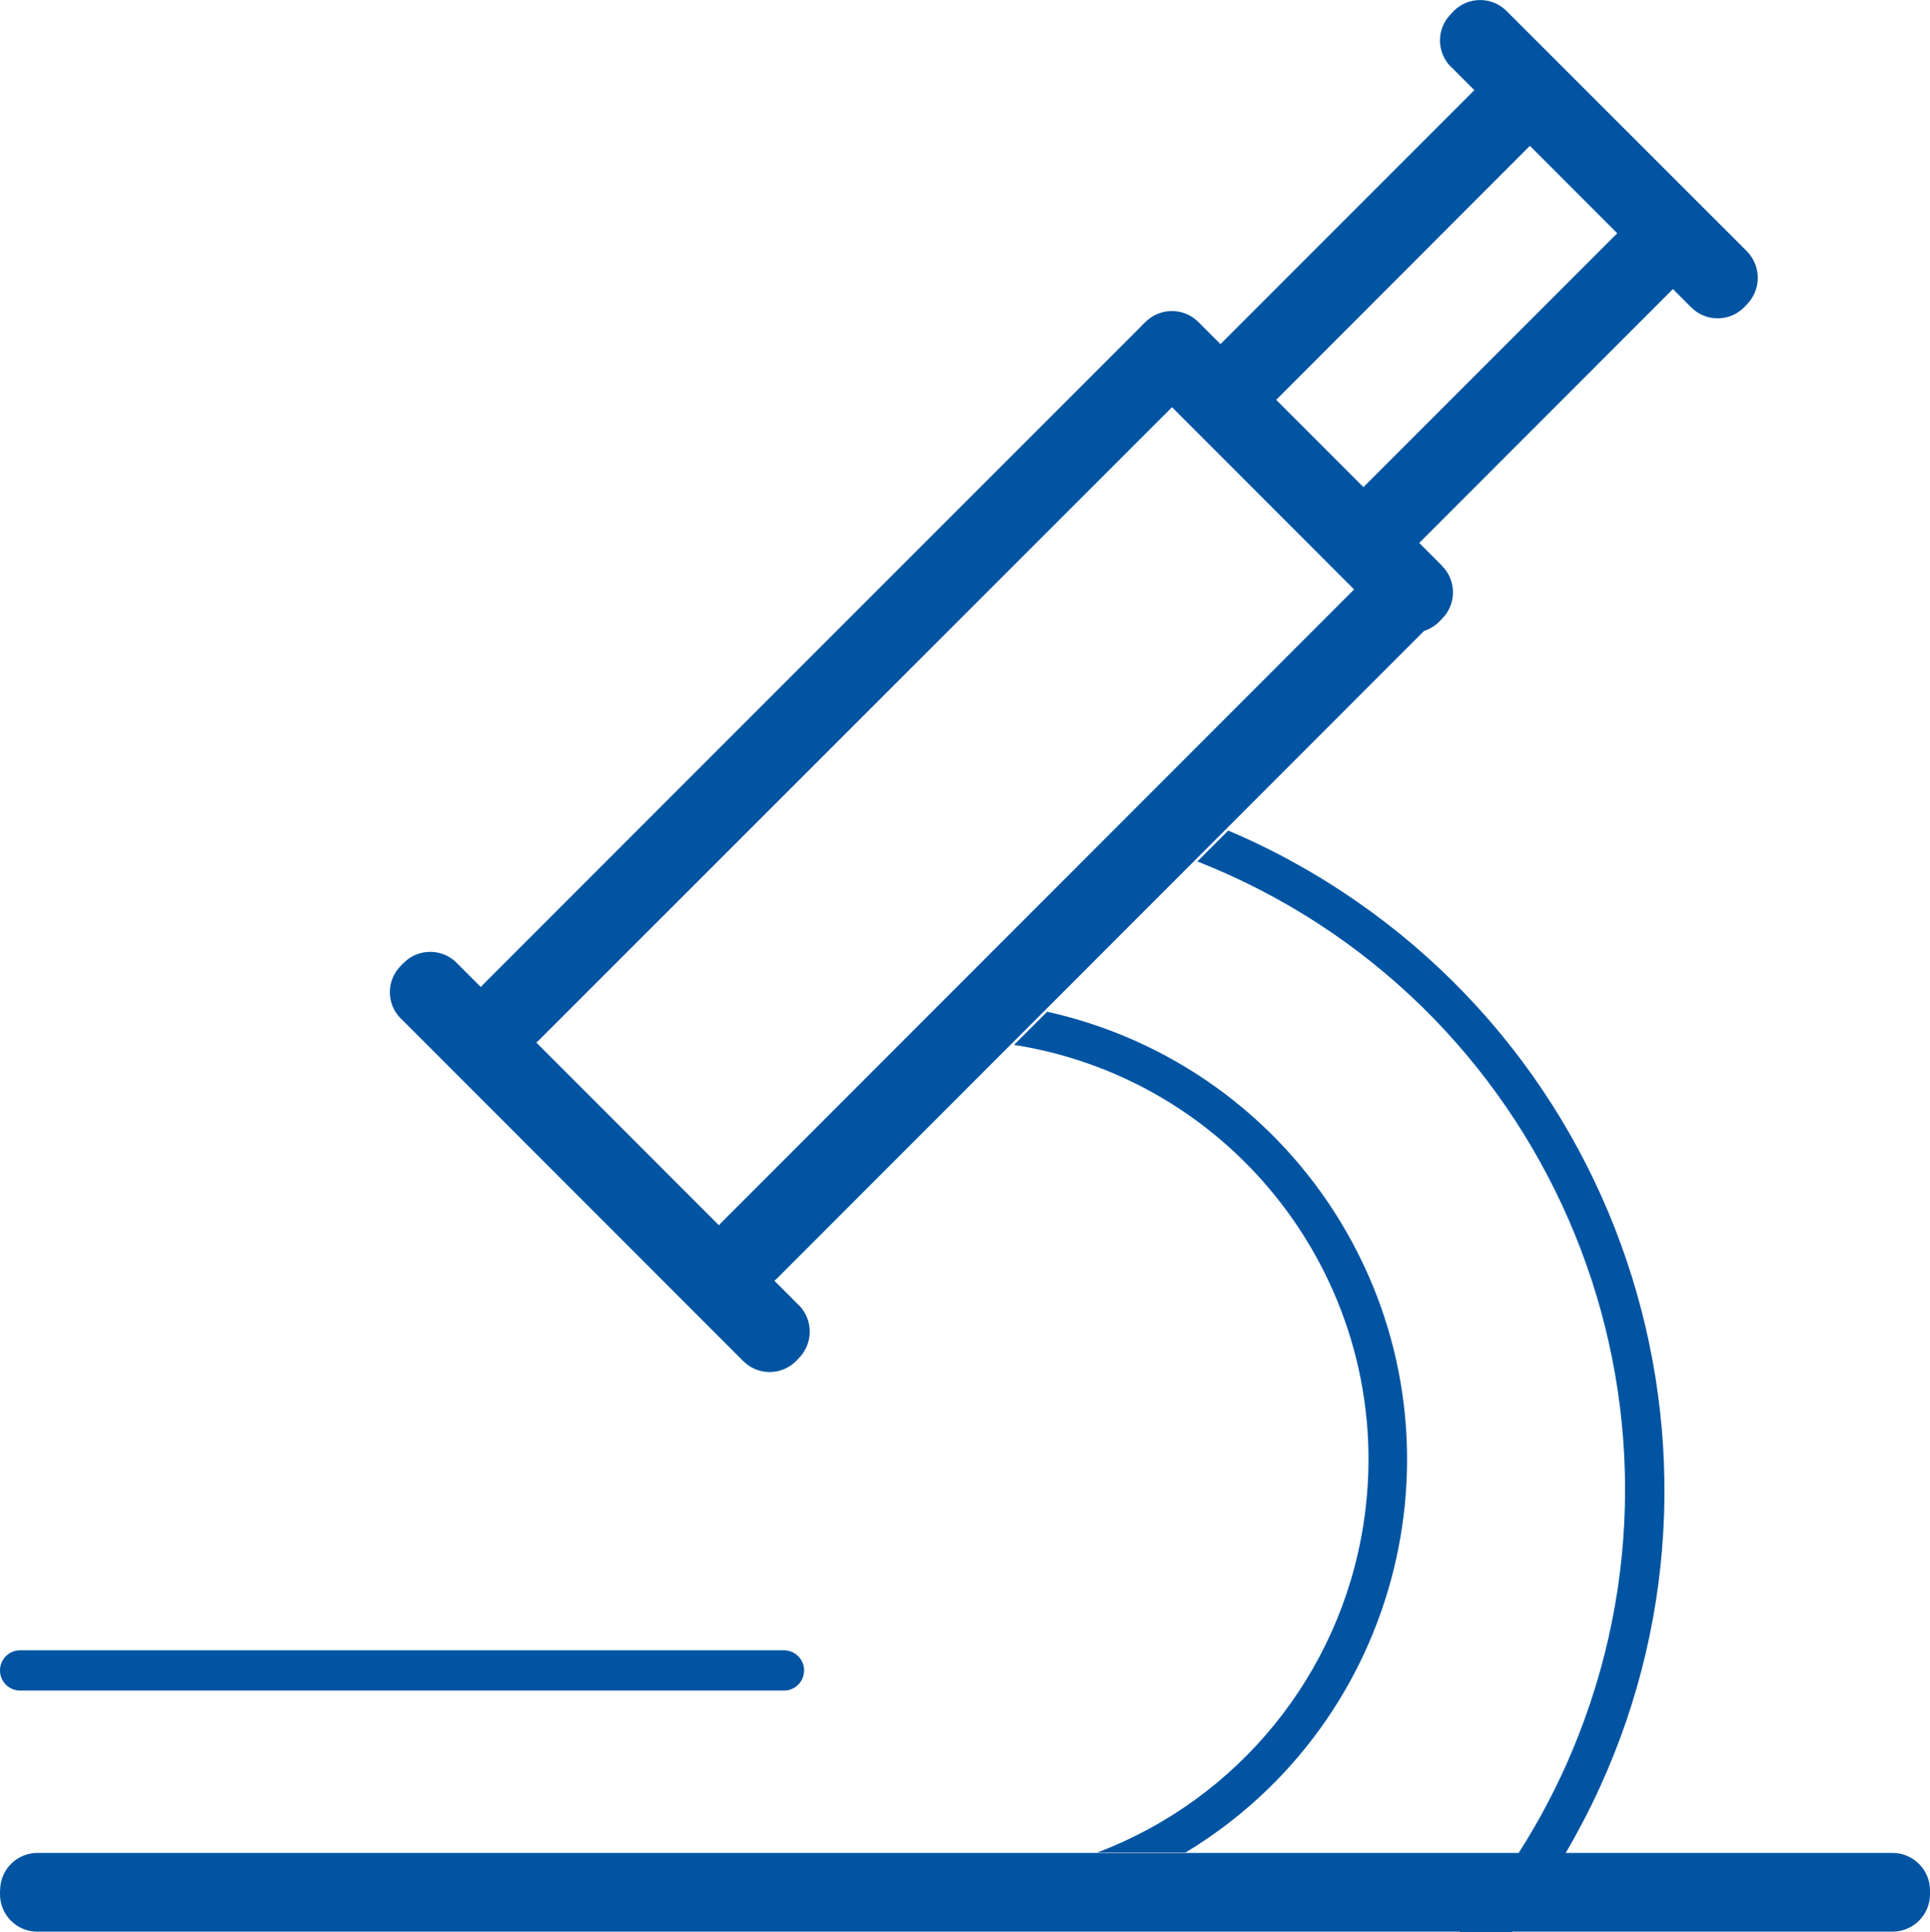 <?xml version="1.0" encoding="UTF-8"?><svg id="a" xmlns="http://www.w3.org/2000/svg" width="143.89" height="144" viewBox="0 0 143.89 144"><g id="b"><path id="c" d="M78.06,75.42l-2.46,2.46c17.08,2.7,28.74,18.73,26.04,35.81-1.75,11.1-9.32,20.41-19.83,24.39h6.58c16.16-9.77,21.35-30.8,11.58-46.96-4.84-8.01-12.76-13.69-21.91-15.71h0Z" style="fill:#0054a2;"/><path id="d" d="M91.58,61.9l-2.31,2.31c25.85,10.18,38.55,39.38,28.38,65.23-2.09,5.32-5.08,10.24-8.83,14.56h3.9c1.46-1.88,2.8-3.85,4.01-5.89,14.94-25.44,6.42-58.17-19.01-73.11-1.98-1.16-4.03-2.2-6.15-3.09" style="fill:#0054a2;"/><path id="e" d="M58.45,126.01H1.5c-.83,0-1.5-.67-1.5-1.5s.67-1.5,1.5-1.5H58.45c.83,0,1.5,.67,1.5,1.5s-.67,1.5-1.5,1.5" style="fill:#0054a2;"/><path id="f" d="M59.56,97.29l-25.51-25.52c-1.08-1.09-2.85-1.1-3.94-.01h-.01l-.21,.22c-1.09,1.08-1.1,2.85-.01,3.94h.01l25.52,25.53c1.09,1.09,2.85,1.09,3.94,0h0l.21-.22c1.08-1.1,1.08-2.85,0-3.95" style="fill:#0054a2;"/><path id="g" d="M130.24,18.73L112.32,.82c-1.09-1.09-2.85-1.09-3.94,0h0l-.2,.22c-1.09,1.08-1.1,2.85-.01,3.94h.01l17.91,17.93c1.09,1.09,2.85,1.09,3.94,0h0l.21-.22c1.08-1.1,1.08-2.86,0-3.96" style="fill:#0054a2;"/><path id="h" d="M107.51,42.17l-18.17-18.17c-1.09-1.09-2.85-1.09-3.94,0h0l-.21,.22c-1.09,1.09-1.09,2.85,0,3.94h0l18.17,18.18c1.09,1.09,2.85,1.09,3.94,0h0l.21-.22c1.09-1.09,1.09-2.85,0-3.94h0Z" style="fill:#0054a2;"/><path id="i" d="M85.34,24.06l-49.31,49.31c-1.09,1.09-1.09,2.85,0,3.94h0l.21,.22c1.09,1.09,2.85,1.09,3.94,0h0L89.52,28.21c1.09-1.09,1.09-2.85,0-3.94h0l-.21-.22c-1.1-1.08-2.87-1.07-3.96,.02" style="fill:#0054a2;"/><path id="j" d="M103.09,41.8l-49.31,49.33c-1.09,1.09-1.09,2.85,0,3.94h0l.21,.22c1.09,1.09,2.85,1.09,3.94,0h0l49.31-49.33c1.09-1.09,1.09-2.85,0-3.94h0l-.21-.22c-1.1-1.08-2.85-1.08-3.95,0" style="fill:#0054a2;"/><path id="k" d="M110.57,6.07l-19.73,19.73c-1.09,1.09-1.09,2.85,0,3.94h0l.21,.22c1.09,1.09,2.85,1.09,3.94,0h0l19.72-19.74c1.09-1.09,1.09-2.85,0-3.94h0l-.2-.22c-1.1-1.08-2.85-1.08-3.95,0" style="fill:#0054a2;"/><path id="l" d="M121.31,16.65l-20.72,20.72c-1.09,1.08-1.1,2.85-.01,3.94h.01l.21,.22c1.09,1.09,2.85,1.1,3.94,.01h0l20.72-20.73c1.09-1.09,1.09-2.85,0-3.94h0l-.21-.22c-1.09-1.09-2.85-1.09-3.94,0h0" style="fill:#0054a2;"/><path id="m" d="M141.09,138.11H2.8c-1.54,0-2.79,1.24-2.79,2.78H0v.3c0,1.54,1.24,2.79,2.78,2.79H141.09c1.54,0,2.79-1.24,2.8-2.78h0v-.3c0-1.54-1.26-2.79-2.8-2.79" style="fill:#0054a2;"/></g></svg>